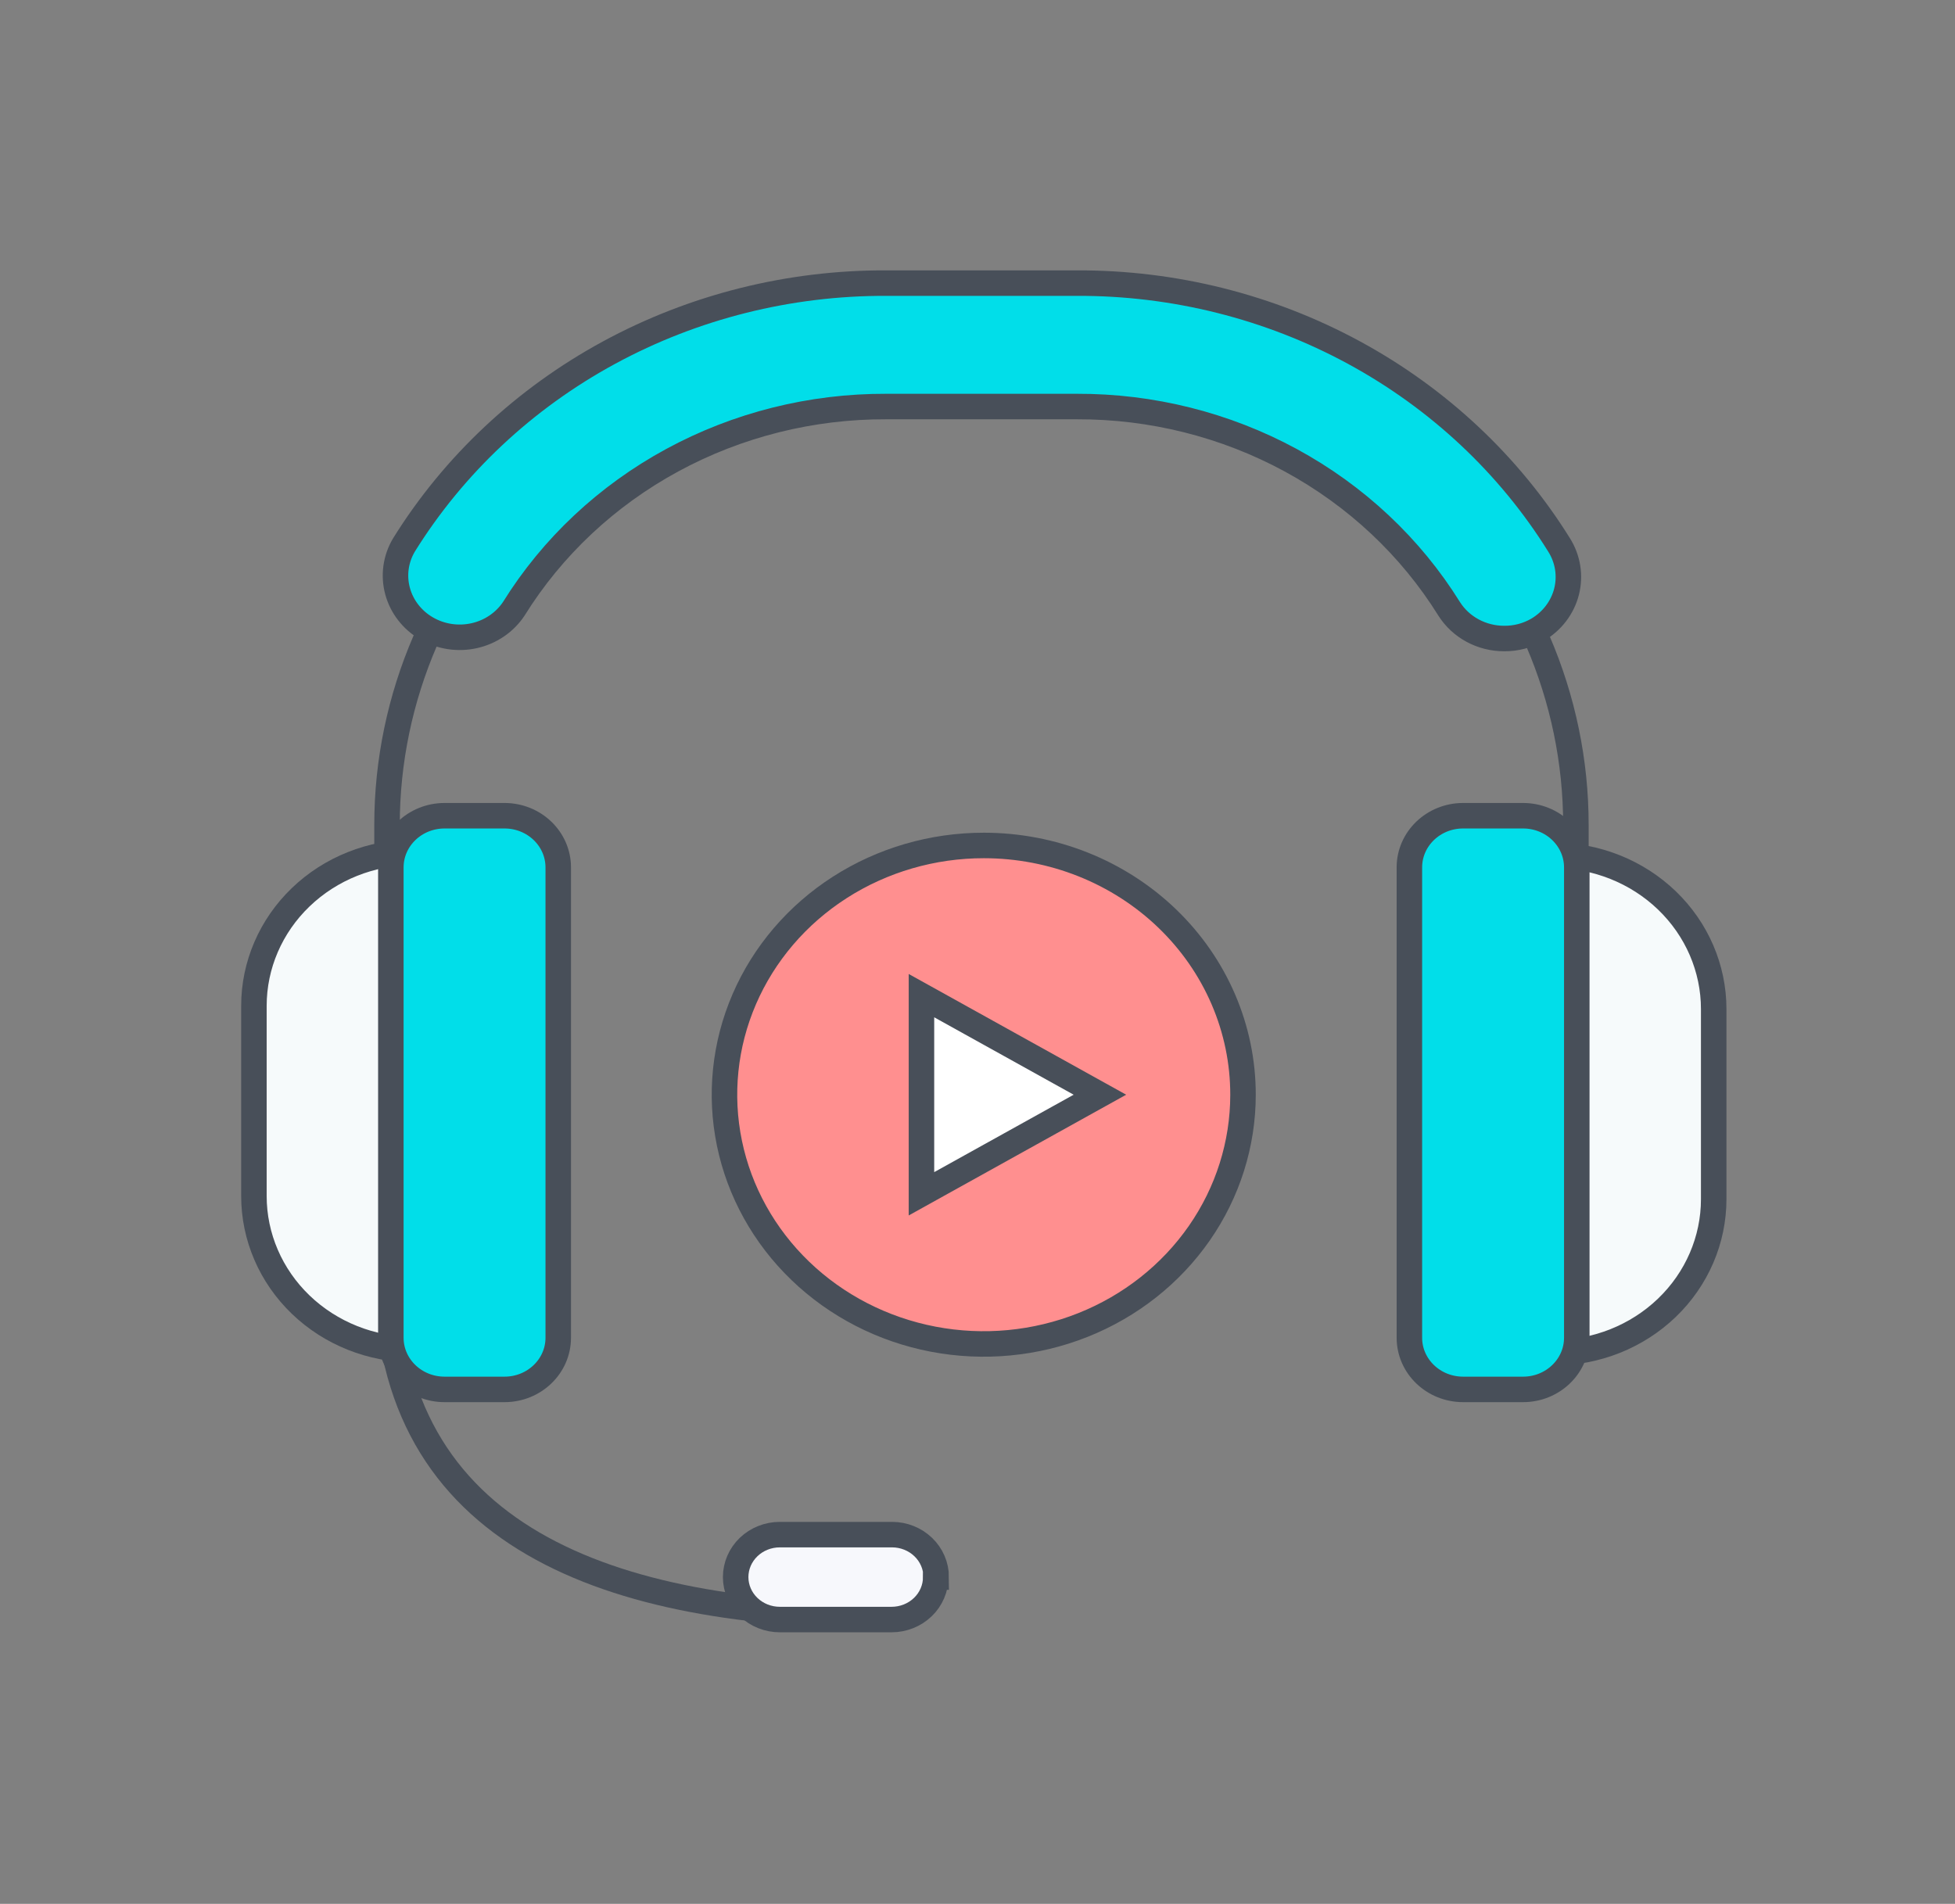 <svg width="230" height="224" viewBox="0 0 230 224" fill="none" xmlns="http://www.w3.org/2000/svg">
<rect x="0" y="0" width="230" height="224" fill="#808080" stroke="none"/>
<path d="M104.285 190.102C71.843 190.102 45.532 180.943 45.532 149.751V97.043C45.536 82.064 51.728 67.701 62.746 57.111C73.764 46.521 88.706 40.572 104.285 40.572H126.664C134.377 40.572 142.015 42.032 149.141 44.87C156.267 47.708 162.742 51.868 168.196 57.112C173.651 62.356 177.977 68.581 180.929 75.432C183.88 82.284 185.4 89.627 185.4 97.043V149.751" stroke="#484F59" stroke-width="3" stroke-miterlimit="10"/>
<path d="M110.087 185.556C110.087 186.881 109.54 188.152 108.566 189.089C107.591 190.026 106.269 190.552 104.891 190.552H91.744C90.366 190.552 89.045 190.026 88.07 189.089C87.096 188.152 86.548 186.881 86.548 185.556C86.548 184.231 87.096 182.96 88.07 182.023C89.045 181.086 90.366 180.56 91.744 180.56H104.943C106.321 180.56 107.643 181.086 108.617 182.023C109.592 182.96 110.139 184.231 110.139 185.556H110.087Z" fill="#F7F8FC" stroke="#484F59" stroke-width="3" stroke-miterlimit="10"/>
<path d="M176.964 75.127C175.663 75.129 174.383 74.808 173.248 74.195C172.114 73.583 171.162 72.699 170.486 71.63C165.958 64.348 159.537 58.324 151.853 54.151C144.169 49.979 135.488 47.801 126.664 47.832H104.285C95.457 47.798 86.773 49.974 79.086 54.147C71.399 58.32 64.975 64.345 60.445 71.63C59.384 73.227 57.716 74.361 55.797 74.792C53.878 75.222 51.86 74.915 50.174 73.934C48.488 72.954 47.267 71.379 46.772 69.545C46.276 67.712 46.546 65.764 47.524 64.119C53.389 54.688 61.707 46.887 71.659 41.485C81.612 36.083 92.856 33.266 104.285 33.311H126.664C138.093 33.266 149.337 36.083 159.29 41.485C169.242 46.887 177.56 54.688 183.425 64.119C184.463 65.771 184.776 67.752 184.296 69.626C183.815 71.5 182.58 73.113 180.862 74.111C179.684 74.788 178.336 75.139 176.964 75.127Z" fill="#01DEE9" stroke="#484F59" stroke-width="3" stroke-miterlimit="10"/>
<path d="M53.153 100.274H48.667C43.682 100.274 38.902 102.178 35.378 105.566C31.853 108.955 29.873 113.551 29.873 118.343V140.725C29.873 145.517 31.853 150.113 35.378 153.502C38.902 156.89 43.682 158.794 48.667 158.794H53.153V100.274Z" fill="#F6FAFB" stroke="#484F59" stroke-width="3" stroke-miterlimit="10"/>
<path d="M59.354 95.977H52.304C48.813 95.977 45.982 98.699 45.982 102.056V157.395C45.982 160.752 48.813 163.474 52.304 163.474H59.354C62.846 163.474 65.676 160.752 65.676 157.395V102.056C65.676 98.699 62.846 95.977 59.354 95.977Z" fill="#01DEE9" stroke="#484F59" stroke-width="3" stroke-miterlimit="10"/>
<path d="M178.35 159.16H182.819C187.803 159.16 192.583 157.257 196.108 153.868C199.632 150.48 201.612 145.884 201.612 141.092V118.726C201.612 113.932 199.633 109.335 196.109 105.943C192.585 102.552 187.805 100.645 182.819 100.64H178.35V159.16Z" fill="#F6FAFB" stroke="#484F59" stroke-width="3" stroke-miterlimit="10"/>
<path d="M179.181 95.977H172.132C168.64 95.977 165.81 98.699 165.81 102.056V157.395C165.81 160.752 168.64 163.474 172.132 163.474H179.181C182.673 163.474 185.504 160.752 185.504 157.395V102.056C185.504 98.699 182.673 95.977 179.181 95.977Z" fill="#01DEE9" stroke="#484F59" stroke-width="3" stroke-miterlimit="10"/>
<path d="M146.237 128.801C146.237 134.602 144.447 140.273 141.095 145.096C137.742 149.919 132.978 153.678 127.403 155.897C121.828 158.116 115.694 158.696 109.777 157.563C103.86 156.43 98.425 153.636 94.16 149.532C89.894 145.429 86.991 140.202 85.816 134.512C84.641 128.822 85.247 122.925 87.558 117.567C89.87 112.208 93.782 107.629 98.8 104.409C103.819 101.188 109.718 99.471 115.752 99.475C119.756 99.475 123.722 100.233 127.422 101.707C131.121 103.181 134.483 105.342 137.314 108.065C140.145 110.789 142.39 114.022 143.921 117.58C145.452 121.138 146.239 124.951 146.237 128.801Z" fill="#FF8F8F" stroke="#484F59" stroke-width="3" stroke-miterlimit="10"/>
<path d="M129.401 128.801L118.904 134.63L108.407 140.459V128.801V117.144L118.904 122.972L129.401 128.801Z" fill="white" stroke="#484F59" stroke-width="3" stroke-miterlimit="10"/>
</svg>
